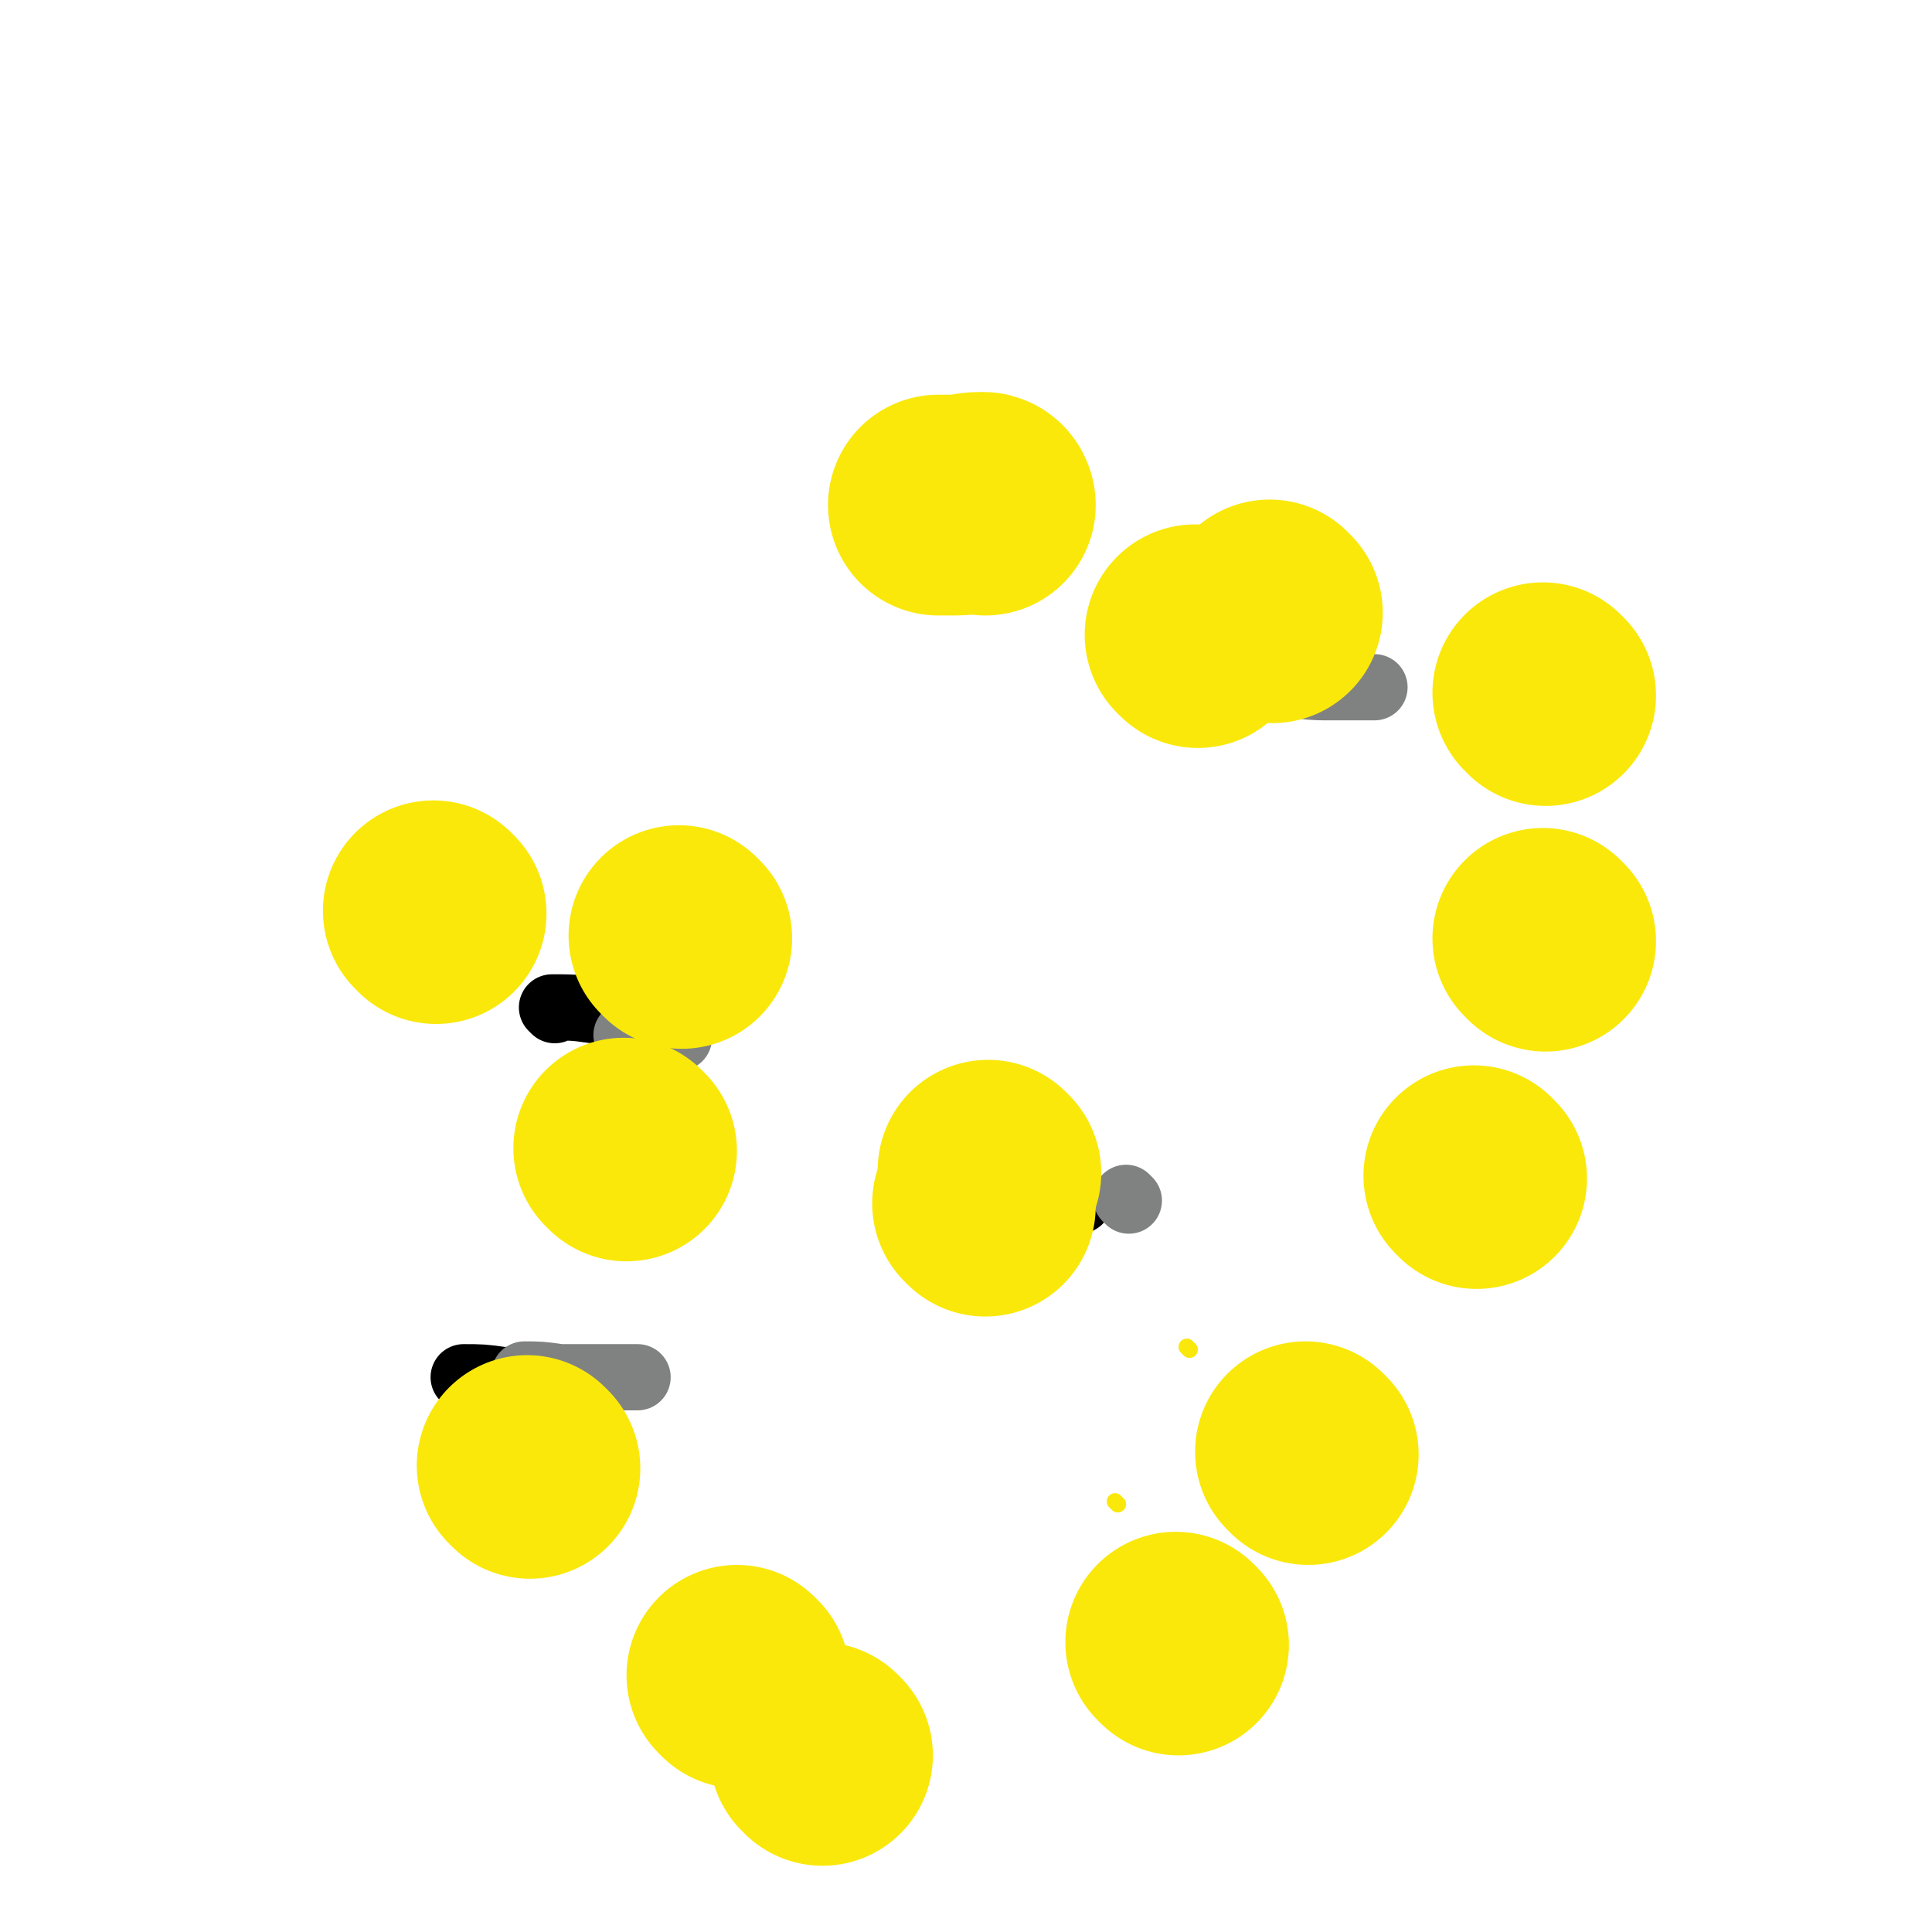 <svg viewBox='0 0 700 700' version='1.1' xmlns='http://www.w3.org/2000/svg' xmlns:xlink='http://www.w3.org/1999/xlink'><g fill='none' stroke='#000000' stroke-width='24' stroke-linecap='round' stroke-linejoin='round'><path d='M169,500c0,0 -1,-1 -1,-1 6,0 7,0 14,1 2,0 2,0 5,0 1,0 1,0 2,0 0,0 0,0 0,0 '/><path d='M201,366c0,0 -1,-1 -1,-1 7,0 8,0 15,1 2,0 2,0 4,0 0,0 0,0 1,0 '/><path d='M368,435c0,0 -2,-1 -1,-1 5,0 6,0 12,1 3,0 3,0 6,0 2,0 2,0 4,0 1,0 1,0 1,0 1,0 1,0 1,0 '/><path d='M431,236c0,0 -2,-1 -1,-1 4,0 5,1 10,1 3,0 3,0 5,0 1,0 1,0 3,0 0,0 0,0 0,0 '/></g>
<g fill='none' stroke='#808282' stroke-width='24' stroke-linecap='round' stroke-linejoin='round'><path d='M466,249c0,0 -2,-1 -1,-1 6,0 8,1 15,1 2,0 2,0 4,0 1,0 1,0 2,0 6,0 6,0 12,0 '/><path d='M228,376c0,0 -1,-1 -1,-1 8,0 9,0 19,1 '/><path d='M191,499c0,0 -1,-1 -1,-1 5,0 6,0 13,1 2,0 2,0 4,0 2,0 2,0 4,0 4,0 4,0 9,0 4,0 4,0 7,0 2,0 2,0 4,0 '/><path d='M409,435c0,0 -1,-1 -1,-1 '/></g>
<g fill='none' stroke='#FAE80B' stroke-width='6' stroke-linecap='round' stroke-linejoin='round'><path d='M405,545c0,0 -1,-1 -1,-1 '/><path d='M431,489c0,0 -1,-1 -1,-1 '/><path d='M505,440c0,0 -1,-1 -1,-1 '/></g>
<g fill='none' stroke='#FAE80B' stroke-width='80' stroke-linecap='round' stroke-linejoin='round'><path d='M427,596c0,0 -1,-1 -1,-1 '/><path d='M474,527c0,0 -1,-1 -1,-1 '/><path d='M535,427c0,0 -1,-1 -1,-1 '/><path d='M560,341c0,0 -1,-1 -1,-1 '/><path d='M560,252c0,0 -1,-1 -1,-1 '/><path d='M357,183c0,0 0,-1 -1,-1 -5,0 -5,1 -10,1 -3,0 -3,0 -6,0 0,0 0,0 0,0 '/><path d='M158,331c0,0 -1,-1 -1,-1 '/><path d='M192,532c0,0 -1,-1 -1,-1 '/><path d='M227,417c0,0 -1,-1 -1,-1 '/><path d='M247,340c0,0 -1,-1 -1,-1 '/><path d='M357,437c0,0 -1,-1 -1,-1 '/><path d='M359,425c0,0 -1,-1 -1,-1 '/><path d='M434,231c0,0 -1,-1 -1,-1 '/><path d='M461,222c0,0 -1,-1 -1,-1 '/><path d='M298,636c0,0 -1,-1 -1,-1 '/><path d='M268,608c0,0 -1,-1 -1,-1 '/></g>
</svg>